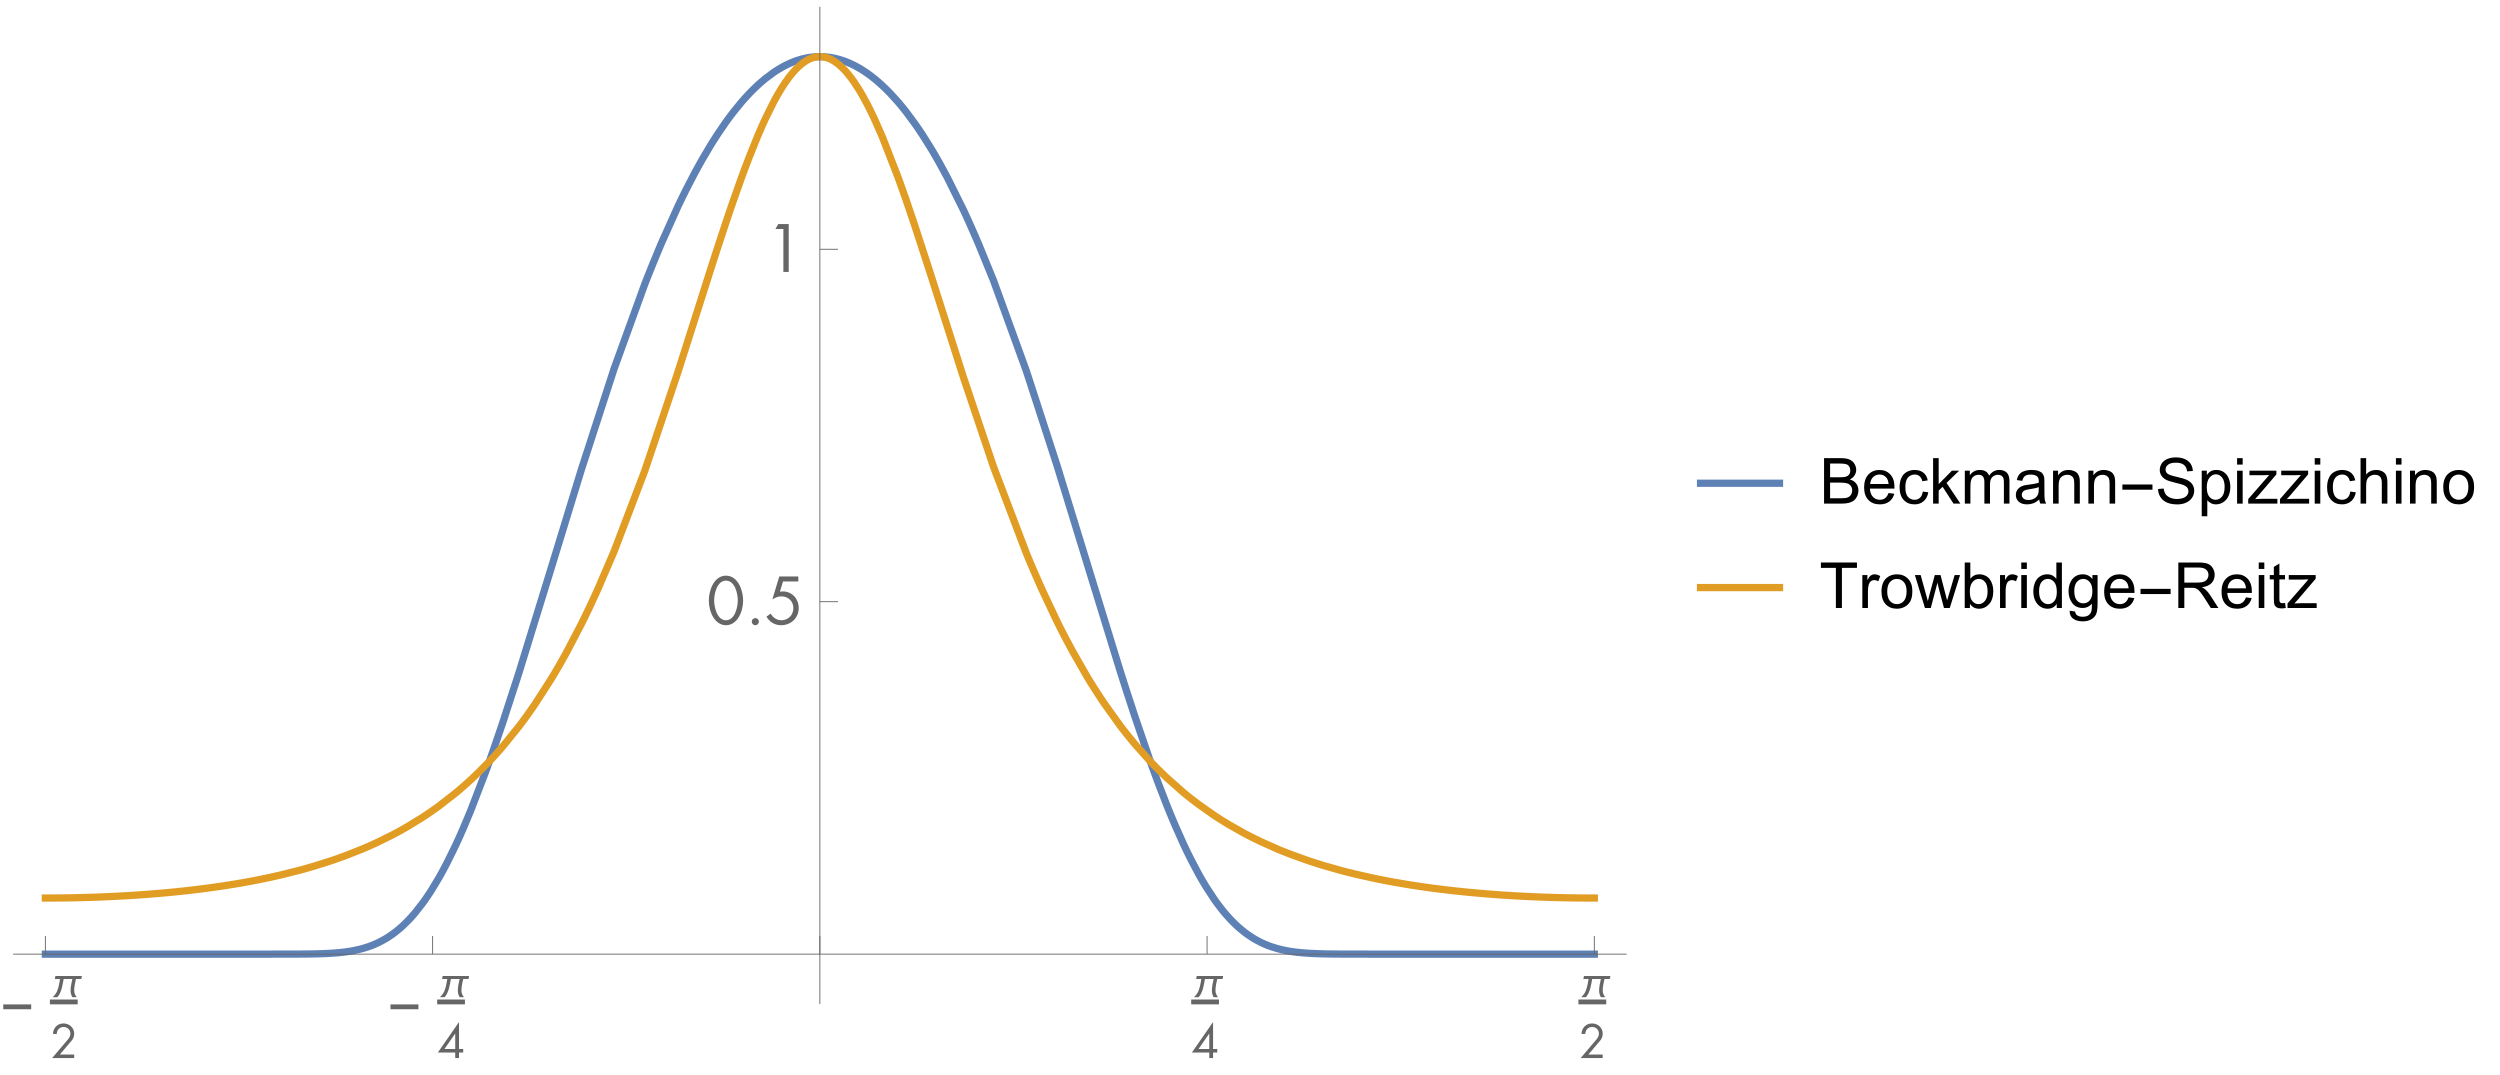<?xml version="1.0" encoding="UTF-8"?>
<svg xmlns="http://www.w3.org/2000/svg" xmlns:xlink="http://www.w3.org/1999/xlink" width="551pt" height="237pt" viewBox="0 0 551 237" version="1.1">
<defs>
<g>
<symbol overflow="visible" id="glyph0-0">
<path style="stroke:none;" d=""/>
</symbol>
<symbol overflow="visible" id="glyph0-1">
<path style="stroke:none;" d="M 6.875 -2.852 L 0.719 -2.852 L 0.719 -3.918 L 6.875 -3.918 Z M 6.875 -2.852 "/>
</symbol>
<symbol overflow="visible" id="glyph1-0">
<path style="stroke:none;" d=""/>
</symbol>
<symbol overflow="visible" id="glyph1-1">
<path style="stroke:none;" d="M 6.957 -4.672 L 6.824 -4.012 L 5.66 -4.012 C 5.609 -3.805 5.562 -3.594 5.512 -3.383 C 5.465 -3.172 5.422 -2.961 5.387 -2.75 C 5.348 -2.539 5.32 -2.328 5.297 -2.113 C 5.273 -1.898 5.262 -1.688 5.262 -1.473 C 5.262 -1.188 5.309 -0.926 5.41 -0.688 C 5.508 -0.449 5.645 -0.219 5.82 0 L 4.863 0 C 4.723 -0.23 4.621 -0.473 4.559 -0.719 C 4.496 -0.965 4.465 -1.227 4.465 -1.492 C 4.465 -1.707 4.477 -1.922 4.504 -2.133 C 4.527 -2.344 4.559 -2.551 4.598 -2.762 C 4.637 -2.973 4.68 -3.18 4.727 -3.387 C 4.773 -3.594 4.82 -3.805 4.863 -4.012 L 2.941 -4.012 C 2.875 -3.68 2.812 -3.332 2.746 -2.969 C 2.684 -2.605 2.602 -2.25 2.504 -1.898 C 2.406 -1.547 2.281 -1.207 2.129 -0.883 C 1.977 -0.559 1.785 -0.266 1.551 0 L 0.527 0 C 0.633 -0.109 0.738 -0.223 0.84 -0.336 C 0.941 -0.449 1.039 -0.566 1.129 -0.691 C 1.301 -0.926 1.438 -1.176 1.543 -1.449 C 1.652 -1.719 1.742 -2 1.812 -2.289 C 1.883 -2.578 1.945 -2.867 1.992 -3.156 C 2.039 -3.449 2.094 -3.734 2.145 -4.012 L 0.996 -4.012 L 1.129 -4.672 Z M 6.957 -4.672 "/>
</symbol>
<symbol overflow="visible" id="glyph2-0">
<path style="stroke:none;" d=""/>
</symbol>
<symbol overflow="visible" id="glyph2-1">
<path style="stroke:none;" d="M 2.098 -0.773 L 4.691 -3.828 C 5.078 -4.273 5.258 -4.801 5.258 -5.406 C 5.258 -6.711 4.156 -7.625 2.902 -7.625 C 1.582 -7.625 0.617 -6.621 0.586 -5.309 L 1.422 -5.309 C 1.441 -6.184 2.027 -6.848 2.934 -6.848 C 3.746 -6.848 4.422 -6.23 4.422 -5.398 C 4.422 -4.91 4.215 -4.504 3.918 -4.145 L 0.406 0 L 5.258 0 L 5.258 -0.773 Z M 2.098 -0.773 "/>
</symbol>
<symbol overflow="visible" id="glyph2-2">
<path style="stroke:none;" d="M 4.73 -1.988 L 4.73 -7.91 L 4.711 -7.91 L 0.059 -1.211 L 3.895 -1.211 L 3.895 0 L 4.73 0 L 4.73 -1.211 L 5.656 -1.211 L 5.656 -1.988 Z M 3.895 -1.988 L 1.52 -1.988 L 3.875 -5.379 L 3.895 -5.379 Z M 3.895 -1.988 "/>
</symbol>
<symbol overflow="visible" id="glyph3-0">
<path style="stroke:none;" d=""/>
</symbol>
<symbol overflow="visible" id="glyph3-1">
<path style="stroke:none;" d="M 4.312 -10.738 C 1.637 -10.738 0.531 -7.434 0.531 -5.266 C 0.531 -2.66 1.902 0.184 4.312 0.184 C 6.719 0.184 8.094 -2.66 8.094 -5.266 C 8.094 -7.434 6.984 -10.738 4.312 -10.738 Z M 4.312 -9.645 C 6.301 -9.645 6.945 -6.707 6.914 -5.207 C 6.887 -3.723 6.258 -0.91 4.312 -0.91 C 2.367 -0.91 1.734 -3.723 1.707 -5.207 C 1.68 -6.707 2.324 -9.645 4.312 -9.645 Z M 4.312 -9.645 "/>
</symbol>
<symbol overflow="visible" id="glyph3-2">
<path style="stroke:none;" d="M 2.156 -1.387 C 1.723 -1.387 1.371 -1.035 1.371 -0.617 C 1.371 -0.184 1.723 0.184 2.156 0.184 C 2.59 0.184 2.941 -0.184 2.941 -0.617 C 2.941 -1.035 2.59 -1.387 2.156 -1.387 Z M 2.156 -1.387 "/>
</symbol>
<symbol overflow="visible" id="glyph3-3">
<path style="stroke:none;" d="M 7.32 -9.465 L 7.32 -10.555 L 3.121 -10.555 L 1.598 -5.504 C 2.199 -5.895 2.871 -6.176 3.598 -6.176 C 5.066 -6.176 6.23 -5.109 6.23 -3.613 C 6.23 -2.07 5.125 -0.91 3.57 -0.91 C 2.562 -0.91 1.707 -1.527 1.23 -2.379 L 0.293 -1.707 C 0.992 -0.52 2.141 0.184 3.527 0.184 C 5.684 0.184 7.406 -1.398 7.406 -3.586 C 7.406 -5.629 5.977 -7.266 3.891 -7.266 L 3.262 -7.211 L 3.949 -9.465 Z M 7.32 -9.465 "/>
</symbol>
<symbol overflow="visible" id="glyph3-4">
<path style="stroke:none;" d="M 3.961 -9.465 L 3.961 0 L 5.137 0 L 5.137 -10.555 L 2.828 -10.555 L 2.211 -9.465 Z M 3.961 -9.465 "/>
</symbol>
<symbol overflow="visible" id="glyph4-0">
<path style="stroke:none;" d=""/>
</symbol>
<symbol overflow="visible" id="glyph4-1">
<path style="stroke:none;" d="M 1.023 0 L 1.023 -10.023 L 4.785 -10.023 C 5.551 -10.023 6.164 -9.922 6.629 -9.719 C 7.09 -9.516 7.453 -9.203 7.715 -8.781 C 7.977 -8.359 8.109 -7.918 8.109 -7.457 C 8.109 -7.031 7.992 -6.625 7.758 -6.25 C 7.527 -5.871 7.176 -5.562 6.707 -5.332 C 7.312 -5.156 7.777 -4.852 8.105 -4.422 C 8.43 -3.992 8.594 -3.488 8.594 -2.906 C 8.594 -2.438 8.492 -2 8.297 -1.598 C 8.098 -1.195 7.852 -0.883 7.562 -0.664 C 7.27 -0.445 6.902 -0.277 6.465 -0.168 C 6.023 -0.055 5.484 0 4.848 0 Z M 2.352 -5.812 L 4.52 -5.812 C 5.105 -5.812 5.527 -5.848 5.781 -5.926 C 6.121 -6.027 6.375 -6.195 6.547 -6.426 C 6.719 -6.656 6.801 -6.949 6.801 -7.301 C 6.801 -7.633 6.723 -7.926 6.562 -8.18 C 6.402 -8.434 6.176 -8.605 5.879 -8.699 C 5.582 -8.793 5.074 -8.84 4.355 -8.84 L 2.352 -8.84 Z M 2.352 -1.184 L 4.848 -1.184 C 5.273 -1.184 5.574 -1.199 5.75 -1.23 C 6.055 -1.285 6.309 -1.375 6.516 -1.504 C 6.719 -1.633 6.887 -1.816 7.02 -2.062 C 7.152 -2.305 7.219 -2.586 7.219 -2.906 C 7.219 -3.281 7.125 -3.605 6.93 -3.879 C 6.738 -4.156 6.477 -4.348 6.137 -4.461 C 5.797 -4.57 5.309 -4.629 4.668 -4.629 L 2.352 -4.629 Z M 2.352 -1.184 "/>
</symbol>
<symbol overflow="visible" id="glyph4-2">
<path style="stroke:none;" d="M 5.891 -2.336 L 7.164 -2.18 C 6.965 -1.438 6.594 -0.859 6.051 -0.453 C 5.508 -0.043 4.816 0.164 3.973 0.164 C 2.91 0.164 2.066 -0.164 1.445 -0.816 C 0.824 -1.469 0.512 -2.387 0.512 -3.57 C 0.512 -4.789 0.828 -5.738 1.457 -6.414 C 2.086 -7.086 2.902 -7.422 3.902 -7.422 C 4.875 -7.422 5.668 -7.094 6.281 -6.434 C 6.898 -5.773 7.203 -4.844 7.203 -3.645 C 7.203 -3.57 7.203 -3.461 7.199 -3.316 L 1.785 -3.316 C 1.828 -2.52 2.055 -1.906 2.461 -1.484 C 2.867 -1.059 3.371 -0.848 3.977 -0.848 C 4.43 -0.848 4.816 -0.965 5.133 -1.203 C 5.453 -1.441 5.707 -1.82 5.891 -2.336 Z M 1.852 -4.328 L 5.906 -4.328 C 5.852 -4.938 5.695 -5.395 5.441 -5.703 C 5.051 -6.176 4.543 -6.414 3.918 -6.414 C 3.352 -6.414 2.875 -6.223 2.492 -5.844 C 2.105 -5.465 1.895 -4.961 1.852 -4.328 Z M 1.852 -4.328 "/>
</symbol>
<symbol overflow="visible" id="glyph4-3">
<path style="stroke:none;" d="M 5.66 -2.66 L 6.871 -2.5 C 6.738 -1.668 6.398 -1.016 5.855 -0.543 C 5.312 -0.07 4.641 0.164 3.848 0.164 C 2.855 0.164 2.055 -0.16 1.453 -0.809 C 0.848 -1.461 0.547 -2.391 0.547 -3.602 C 0.547 -4.387 0.676 -5.07 0.938 -5.66 C 1.195 -6.25 1.59 -6.688 2.121 -6.984 C 2.652 -7.277 3.23 -7.422 3.855 -7.422 C 4.645 -7.422 5.289 -7.223 5.789 -6.824 C 6.289 -6.426 6.613 -5.859 6.754 -5.125 L 5.559 -4.941 C 5.445 -5.43 5.242 -5.797 4.953 -6.043 C 4.664 -6.289 4.312 -6.414 3.902 -6.414 C 3.281 -6.414 2.781 -6.191 2.391 -5.746 C 2.004 -5.301 1.812 -4.598 1.812 -3.637 C 1.812 -2.66 2 -1.953 2.371 -1.512 C 2.746 -1.07 3.234 -0.848 3.836 -0.848 C 4.32 -0.848 4.723 -0.996 5.047 -1.293 C 5.367 -1.59 5.574 -2.043 5.66 -2.66 Z M 5.66 -2.66 "/>
</symbol>
<symbol overflow="visible" id="glyph4-4">
<path style="stroke:none;" d="M 0.93 0 L 0.93 -10.023 L 2.16 -10.023 L 2.16 -4.305 L 5.07 -7.258 L 6.664 -7.258 L 3.891 -4.566 L 6.945 0 L 5.43 0 L 3.027 -3.711 L 2.16 -2.879 L 2.16 0 Z M 0.93 0 "/>
</symbol>
<symbol overflow="visible" id="glyph4-5">
<path style="stroke:none;" d="M 0.922 0 L 0.922 -7.258 L 2.023 -7.258 L 2.023 -6.242 C 2.25 -6.598 2.555 -6.883 2.934 -7.098 C 3.312 -7.316 3.742 -7.422 4.227 -7.422 C 4.762 -7.422 5.203 -7.312 5.547 -7.09 C 5.891 -6.867 6.133 -6.555 6.273 -6.152 C 6.848 -7 7.598 -7.422 8.516 -7.422 C 9.238 -7.422 9.793 -7.223 10.18 -6.824 C 10.566 -6.426 10.758 -5.812 10.758 -4.984 L 10.758 0 L 9.535 0 L 9.535 -4.574 C 9.535 -5.066 9.496 -5.418 9.418 -5.637 C 9.336 -5.852 9.191 -6.027 8.984 -6.16 C 8.773 -6.293 8.527 -6.359 8.242 -6.359 C 7.734 -6.359 7.309 -6.188 6.973 -5.848 C 6.637 -5.508 6.469 -4.965 6.469 -4.219 L 6.469 0 L 5.234 0 L 5.234 -4.719 C 5.234 -5.266 5.137 -5.672 4.938 -5.945 C 4.734 -6.219 4.406 -6.359 3.953 -6.359 C 3.605 -6.359 3.285 -6.266 2.992 -6.086 C 2.695 -5.902 2.484 -5.637 2.352 -5.285 C 2.219 -4.934 2.152 -4.426 2.152 -3.766 L 2.152 0 Z M 0.922 0 "/>
</symbol>
<symbol overflow="visible" id="glyph4-6">
<path style="stroke:none;" d="M 5.66 -0.895 C 5.203 -0.508 4.766 -0.234 4.344 -0.074 C 3.922 0.086 3.469 0.164 2.988 0.164 C 2.191 0.164 1.578 -0.031 1.148 -0.422 C 0.719 -0.812 0.508 -1.309 0.508 -1.914 C 0.508 -2.27 0.586 -2.594 0.75 -2.887 C 0.91 -3.18 1.121 -3.418 1.383 -3.594 C 1.645 -3.773 1.941 -3.906 2.27 -4 C 2.512 -4.062 2.875 -4.125 3.363 -4.184 C 4.355 -4.301 5.09 -4.445 5.559 -4.609 C 5.562 -4.777 5.562 -4.883 5.562 -4.93 C 5.562 -5.43 5.449 -5.781 5.215 -5.988 C 4.902 -6.266 4.434 -6.406 3.812 -6.406 C 3.234 -6.406 2.809 -6.305 2.531 -6.102 C 2.258 -5.898 2.055 -5.539 1.922 -5.023 L 0.719 -5.188 C 0.828 -5.703 1.008 -6.121 1.258 -6.438 C 1.508 -6.754 1.871 -6.996 2.344 -7.168 C 2.82 -7.34 3.367 -7.422 3.992 -7.422 C 4.613 -7.422 5.117 -7.352 5.504 -7.203 C 5.891 -7.059 6.176 -6.875 6.359 -6.656 C 6.539 -6.434 6.668 -6.156 6.742 -5.816 C 6.781 -5.609 6.801 -5.23 6.801 -4.684 L 6.801 -3.043 C 6.801 -1.898 6.828 -1.176 6.879 -0.871 C 6.934 -0.57 7.035 -0.277 7.191 0 L 5.906 0 C 5.777 -0.254 5.695 -0.555 5.66 -0.895 Z M 5.559 -3.645 C 5.109 -3.461 4.441 -3.305 3.547 -3.18 C 3.043 -3.105 2.684 -3.023 2.477 -2.934 C 2.266 -2.844 2.102 -2.707 1.988 -2.531 C 1.875 -2.355 1.82 -2.164 1.82 -1.949 C 1.82 -1.621 1.941 -1.348 2.191 -1.129 C 2.438 -0.91 2.805 -0.801 3.281 -0.801 C 3.754 -0.801 4.176 -0.902 4.547 -1.109 C 4.914 -1.316 5.188 -1.602 5.359 -1.961 C 5.492 -2.238 5.559 -2.648 5.559 -3.191 Z M 5.559 -3.645 "/>
</symbol>
<symbol overflow="visible" id="glyph4-7">
<path style="stroke:none;" d="M 0.922 0 L 0.922 -7.258 L 2.031 -7.258 L 2.031 -6.227 C 2.562 -7.023 3.332 -7.422 4.34 -7.422 C 4.777 -7.422 5.18 -7.344 5.547 -7.188 C 5.914 -7.031 6.188 -6.824 6.371 -6.57 C 6.555 -6.312 6.68 -6.012 6.754 -5.66 C 6.801 -5.434 6.82 -5.035 6.82 -4.465 L 6.82 0 L 5.594 0 L 5.594 -4.414 C 5.594 -4.918 5.543 -5.293 5.449 -5.539 C 5.352 -5.789 5.184 -5.988 4.938 -6.137 C 4.695 -6.285 4.41 -6.359 4.082 -6.359 C 3.559 -6.359 3.105 -6.191 2.723 -5.859 C 2.344 -5.527 2.152 -4.895 2.152 -3.965 L 2.152 0 Z M 0.922 0 "/>
</symbol>
<symbol overflow="visible" id="glyph4-8">
<path style="stroke:none;" d="M 0.629 -3.219 L 1.879 -3.328 C 1.938 -2.828 2.078 -2.418 2.293 -2.094 C 2.508 -1.773 2.848 -1.516 3.301 -1.316 C 3.758 -1.117 4.27 -1.02 4.84 -1.02 C 5.344 -1.02 5.793 -1.094 6.18 -1.242 C 6.566 -1.395 6.855 -1.602 7.043 -1.863 C 7.234 -2.125 7.328 -2.41 7.328 -2.719 C 7.328 -3.035 7.238 -3.309 7.055 -3.543 C 6.871 -3.777 6.57 -3.977 6.152 -4.137 C 5.883 -4.242 5.289 -4.402 4.367 -4.625 C 3.445 -4.844 2.805 -5.055 2.434 -5.25 C 1.953 -5.5 1.598 -5.812 1.363 -6.184 C 1.129 -6.555 1.012 -6.969 1.012 -7.43 C 1.012 -7.938 1.156 -8.41 1.441 -8.848 C 1.73 -9.289 2.148 -9.621 2.699 -9.852 C 3.25 -10.078 3.863 -10.191 4.539 -10.191 C 5.281 -10.191 5.938 -10.074 6.504 -9.832 C 7.07 -9.594 7.508 -9.242 7.812 -8.777 C 8.117 -8.312 8.281 -7.785 8.305 -7.199 L 7.035 -7.102 C 6.965 -7.734 6.734 -8.215 6.34 -8.539 C 5.945 -8.863 5.363 -9.023 4.594 -9.023 C 3.793 -9.023 3.207 -8.875 2.84 -8.582 C 2.473 -8.289 2.289 -7.934 2.289 -7.52 C 2.289 -7.16 2.422 -6.863 2.68 -6.633 C 2.934 -6.398 3.602 -6.16 4.68 -5.918 C 5.758 -5.672 6.496 -5.461 6.898 -5.277 C 7.48 -5.008 7.91 -4.668 8.188 -4.254 C 8.469 -3.844 8.605 -3.367 8.605 -2.828 C 8.605 -2.297 8.453 -1.793 8.148 -1.324 C 7.844 -0.852 7.406 -0.484 6.832 -0.223 C 6.262 0.039 5.617 0.172 4.902 0.172 C 3.996 0.172 3.234 0.039 2.621 -0.227 C 2.008 -0.492 1.527 -0.887 1.18 -1.418 C 0.832 -1.949 0.648 -2.551 0.629 -3.219 Z M 0.629 -3.219 "/>
</symbol>
<symbol overflow="visible" id="glyph4-9">
<path style="stroke:none;" d="M 0.922 2.781 L 0.922 -7.258 L 2.043 -7.258 L 2.043 -6.316 C 2.309 -6.688 2.605 -6.961 2.938 -7.148 C 3.273 -7.332 3.676 -7.422 4.148 -7.422 C 4.77 -7.422 5.316 -7.266 5.789 -6.945 C 6.266 -6.625 6.621 -6.176 6.863 -5.594 C 7.105 -5.016 7.227 -4.379 7.227 -3.684 C 7.227 -2.941 7.094 -2.273 6.824 -1.68 C 6.559 -1.086 6.172 -0.629 5.664 -0.312 C 5.156 0.004 4.621 0.164 4.062 0.164 C 3.652 0.164 3.281 0.078 2.957 -0.094 C 2.633 -0.27 2.363 -0.488 2.152 -0.75 L 2.152 2.781 Z M 2.039 -3.59 C 2.039 -2.656 2.227 -1.965 2.605 -1.516 C 2.984 -1.07 3.441 -0.848 3.977 -0.848 C 4.523 -0.848 4.992 -1.078 5.383 -1.543 C 5.773 -2.004 5.969 -2.719 5.969 -3.691 C 5.969 -4.617 5.777 -5.309 5.398 -5.77 C 5.016 -6.23 4.562 -6.461 4.031 -6.461 C 3.508 -6.461 3.047 -6.215 2.641 -5.727 C 2.238 -5.234 2.039 -4.523 2.039 -3.59 Z M 2.039 -3.59 "/>
</symbol>
<symbol overflow="visible" id="glyph4-10">
<path style="stroke:none;" d="M 0.93 -8.605 L 0.93 -10.023 L 2.16 -10.023 L 2.16 -8.605 Z M 0.93 0 L 0.93 -7.258 L 2.16 -7.258 L 2.16 0 Z M 0.93 0 "/>
</symbol>
<symbol overflow="visible" id="glyph4-11">
<path style="stroke:none;" d="M 0.273 0 L 0.273 -1 L 4.895 -6.305 C 4.371 -6.277 3.906 -6.262 3.508 -6.262 L 0.547 -6.262 L 0.547 -7.258 L 6.48 -7.258 L 6.48 -6.445 L 2.551 -1.84 L 1.789 -1 C 2.344 -1.039 2.859 -1.059 3.344 -1.059 L 6.699 -1.059 L 6.699 0 Z M 0.273 0 "/>
</symbol>
<symbol overflow="visible" id="glyph4-12">
<path style="stroke:none;" d="M 0.922 0 L 0.922 -10.023 L 2.152 -10.023 L 2.152 -6.426 C 2.727 -7.09 3.453 -7.422 4.328 -7.422 C 4.867 -7.422 5.332 -7.316 5.727 -7.105 C 6.125 -6.895 6.41 -6.602 6.578 -6.227 C 6.75 -5.852 6.836 -5.312 6.836 -4.602 L 6.836 0 L 5.605 0 L 5.605 -4.602 C 5.605 -5.215 5.473 -5.664 5.207 -5.945 C 4.938 -6.227 4.562 -6.363 4.074 -6.363 C 3.711 -6.363 3.367 -6.27 3.047 -6.082 C 2.727 -5.891 2.496 -5.637 2.359 -5.312 C 2.223 -4.988 2.152 -4.543 2.152 -3.973 L 2.152 0 Z M 0.922 0 "/>
</symbol>
<symbol overflow="visible" id="glyph4-13">
<path style="stroke:none;" d="M 0.465 -3.629 C 0.465 -4.973 0.84 -5.969 1.586 -6.617 C 2.211 -7.156 2.973 -7.422 3.867 -7.422 C 4.867 -7.422 5.684 -7.098 6.316 -6.441 C 6.949 -5.789 7.266 -4.887 7.266 -3.734 C 7.266 -2.797 7.125 -2.062 6.848 -1.527 C 6.566 -0.992 6.156 -0.578 5.621 -0.281 C 5.086 0.016 4.504 0.164 3.867 0.164 C 2.852 0.164 2.031 -0.16 1.406 -0.812 C 0.777 -1.465 0.465 -2.402 0.465 -3.629 Z M 1.73 -3.629 C 1.73 -2.699 1.934 -2.004 2.336 -1.543 C 2.742 -1.078 3.254 -0.848 3.867 -0.848 C 4.48 -0.848 4.988 -1.078 5.395 -1.547 C 5.801 -2.012 6 -2.719 6 -3.672 C 6 -4.57 5.797 -5.25 5.391 -5.711 C 4.984 -6.172 4.477 -6.406 3.867 -6.406 C 3.254 -6.406 2.742 -6.176 2.336 -5.715 C 1.93 -5.254 1.73 -4.559 1.73 -3.629 Z M 1.73 -3.629 "/>
</symbol>
<symbol overflow="visible" id="glyph4-14">
<path style="stroke:none;" d="M 3.629 0 L 3.629 -8.84 L 0.328 -8.84 L 0.328 -10.023 L 8.273 -10.023 L 8.273 -8.84 L 4.957 -8.84 L 4.957 0 Z M 3.629 0 "/>
</symbol>
<symbol overflow="visible" id="glyph4-15">
<path style="stroke:none;" d="M 0.91 0 L 0.91 -7.258 L 2.016 -7.258 L 2.016 -6.16 C 2.297 -6.676 2.559 -7.016 2.801 -7.18 C 3.039 -7.344 3.301 -7.422 3.59 -7.422 C 4.004 -7.422 4.426 -7.293 4.852 -7.027 L 4.43 -5.887 C 4.129 -6.062 3.828 -6.152 3.527 -6.152 C 3.258 -6.152 3.016 -6.07 2.805 -5.91 C 2.59 -5.75 2.438 -5.523 2.344 -5.234 C 2.207 -4.797 2.141 -4.32 2.141 -3.801 L 2.141 0 Z M 0.91 0 "/>
</symbol>
<symbol overflow="visible" id="glyph4-16">
<path style="stroke:none;" d="M 2.262 0 L 0.039 -7.258 L 1.312 -7.258 L 2.469 -3.07 L 2.898 -1.512 C 2.918 -1.59 3.043 -2.086 3.273 -3.008 L 4.43 -7.258 L 5.695 -7.258 L 6.781 -3.047 L 7.145 -1.66 L 7.562 -3.062 L 8.805 -7.258 L 10 -7.258 L 7.73 0 L 6.453 0 L 5.297 -4.348 L 5.016 -5.586 L 3.547 0 Z M 2.262 0 "/>
</symbol>
<symbol overflow="visible" id="glyph4-17">
<path style="stroke:none;" d="M 2.059 0 L 0.914 0 L 0.914 -10.023 L 2.148 -10.023 L 2.148 -6.445 C 2.668 -7.098 3.328 -7.422 4.137 -7.422 C 4.582 -7.422 5.004 -7.332 5.402 -7.152 C 5.801 -6.973 6.129 -6.723 6.387 -6.395 C 6.645 -6.07 6.848 -5.676 6.992 -5.215 C 7.141 -4.754 7.211 -4.262 7.211 -3.738 C 7.211 -2.496 6.906 -1.535 6.289 -0.855 C 5.672 -0.176 4.938 0.164 4.074 0.164 C 3.219 0.164 2.547 -0.195 2.059 -0.91 Z M 2.043 -3.684 C 2.043 -2.812 2.164 -2.184 2.398 -1.797 C 2.785 -1.164 3.312 -0.848 3.973 -0.848 C 4.508 -0.848 4.973 -1.082 5.367 -1.547 C 5.758 -2.016 5.953 -2.711 5.953 -3.637 C 5.953 -4.586 5.766 -5.285 5.391 -5.734 C 5.016 -6.188 4.559 -6.414 4.027 -6.414 C 3.488 -6.414 3.023 -6.18 2.633 -5.711 C 2.242 -5.242 2.043 -4.57 2.043 -3.684 Z M 2.043 -3.684 "/>
</symbol>
<symbol overflow="visible" id="glyph4-18">
<path style="stroke:none;" d="M 5.633 0 L 5.633 -0.914 C 5.172 -0.195 4.496 0.164 3.602 0.164 C 3.023 0.164 2.492 0.004 2.008 -0.312 C 1.523 -0.633 1.145 -1.078 0.879 -1.652 C 0.613 -2.223 0.477 -2.879 0.477 -3.625 C 0.477 -4.348 0.598 -5.004 0.84 -5.594 C 1.082 -6.184 1.445 -6.637 1.93 -6.953 C 2.41 -7.266 2.949 -7.422 3.547 -7.422 C 3.984 -7.422 4.375 -7.332 4.719 -7.148 C 5.059 -6.961 5.336 -6.723 5.551 -6.426 L 5.551 -10.023 L 6.773 -10.023 L 6.773 0 Z M 1.742 -3.625 C 1.742 -2.695 1.938 -2 2.332 -1.539 C 2.723 -1.078 3.188 -0.848 3.719 -0.848 C 4.258 -0.848 4.715 -1.066 5.09 -1.508 C 5.465 -1.945 5.652 -2.617 5.652 -3.52 C 5.652 -4.516 5.461 -5.242 5.078 -5.707 C 4.695 -6.172 4.227 -6.406 3.664 -6.406 C 3.117 -6.406 2.66 -6.184 2.293 -5.734 C 1.926 -5.289 1.742 -4.586 1.742 -3.625 Z M 1.742 -3.625 "/>
</symbol>
<symbol overflow="visible" id="glyph4-19">
<path style="stroke:none;" d="M 0.695 0.602 L 1.895 0.781 C 1.945 1.148 2.082 1.418 2.312 1.586 C 2.617 1.812 3.031 1.93 3.562 1.93 C 4.133 1.93 4.57 1.812 4.883 1.586 C 5.191 1.359 5.398 1.039 5.508 0.629 C 5.574 0.379 5.602 -0.148 5.598 -0.949 C 5.062 -0.316 4.391 0 3.59 0 C 2.59 0 1.82 -0.359 1.273 -1.078 C 0.727 -1.801 0.453 -2.664 0.453 -3.672 C 0.453 -4.363 0.578 -5.004 0.828 -5.59 C 1.078 -6.176 1.441 -6.625 1.918 -6.945 C 2.395 -7.266 2.953 -7.422 3.594 -7.422 C 4.453 -7.422 5.16 -7.078 5.715 -6.383 L 5.715 -7.258 L 6.852 -7.258 L 6.852 -0.984 C 6.852 0.145 6.734 0.945 6.504 1.418 C 6.273 1.891 5.91 2.262 5.41 2.535 C 4.91 2.809 4.297 2.945 3.57 2.945 C 2.703 2.945 2.004 2.75 1.469 2.363 C 0.938 1.973 0.68 1.387 0.695 0.602 Z M 1.715 -3.758 C 1.715 -2.805 1.906 -2.113 2.281 -1.676 C 2.66 -1.238 3.137 -1.02 3.703 -1.02 C 4.27 -1.02 4.742 -1.234 5.125 -1.672 C 5.508 -2.105 5.703 -2.789 5.703 -3.719 C 5.703 -4.609 5.504 -5.277 5.109 -5.727 C 4.715 -6.18 4.242 -6.406 3.684 -6.406 C 3.137 -6.406 2.672 -6.184 2.289 -5.738 C 1.906 -5.293 1.715 -4.633 1.715 -3.758 Z M 1.715 -3.758 "/>
</symbol>
<symbol overflow="visible" id="glyph4-20">
<path style="stroke:none;" d="M 1.102 0 L 1.102 -10.023 L 5.543 -10.023 C 6.438 -10.023 7.117 -9.93 7.582 -9.75 C 8.047 -9.57 8.418 -9.254 8.695 -8.797 C 8.973 -8.344 9.113 -7.84 9.113 -7.289 C 9.113 -6.578 8.883 -5.977 8.422 -5.488 C 7.961 -5 7.25 -4.691 6.289 -4.559 C 6.641 -4.391 6.906 -4.227 7.09 -4.062 C 7.477 -3.707 7.844 -3.262 8.188 -2.727 L 9.934 0 L 8.266 0 L 6.938 -2.086 C 6.551 -2.688 6.23 -3.148 5.98 -3.465 C 5.73 -3.785 5.508 -4.008 5.309 -4.137 C 5.109 -4.266 4.906 -4.352 4.703 -4.402 C 4.555 -4.434 4.305 -4.449 3.965 -4.449 L 2.426 -4.449 L 2.426 0 Z M 2.426 -5.598 L 5.277 -5.598 C 5.883 -5.598 6.359 -5.66 6.699 -5.785 C 7.039 -5.91 7.301 -6.113 7.477 -6.387 C 7.656 -6.664 7.746 -6.965 7.746 -7.289 C 7.746 -7.762 7.574 -8.152 7.23 -8.457 C 6.887 -8.762 6.34 -8.914 5.598 -8.914 L 2.426 -8.914 Z M 2.426 -5.598 "/>
</symbol>
<symbol overflow="visible" id="glyph4-21">
<path style="stroke:none;" d="M 3.609 -1.102 L 3.789 -0.016 C 3.441 0.059 3.133 0.094 2.859 0.094 C 2.41 0.094 2.062 0.023 1.82 -0.117 C 1.574 -0.258 1.398 -0.441 1.297 -0.672 C 1.199 -0.902 1.148 -1.387 1.148 -2.125 L 1.148 -6.305 L 0.246 -6.305 L 0.246 -7.258 L 1.148 -7.258 L 1.148 -9.059 L 2.371 -9.797 L 2.371 -7.258 L 3.609 -7.258 L 3.609 -6.305 L 2.371 -6.305 L 2.371 -2.059 C 2.371 -1.707 2.395 -1.48 2.438 -1.383 C 2.48 -1.281 2.551 -1.199 2.648 -1.141 C 2.746 -1.082 2.887 -1.055 3.07 -1.055 C 3.207 -1.055 3.387 -1.07 3.609 -1.102 Z M 3.609 -1.102 "/>
</symbol>
<symbol overflow="visible" id="glyph5-0">
<path style="stroke:none;" d=""/>
</symbol>
<symbol overflow="visible" id="glyph5-1">
<path style="stroke:none;" d="M 7.402 -3.07 L 0.773 -3.07 L 0.773 -4.219 L 7.402 -4.219 Z M 7.402 -3.07 "/>
</symbol>
</g>
<clipPath id="clip1">
  <path d="M 374 105 L 394 105 L 394 108 L 374 108 Z M 374 105 "/>
</clipPath>
<clipPath id="clip2">
  <path d="M 374 128 L 394 128 L 394 131 L 374 131 Z M 374 128 "/>
</clipPath>
</defs>
<g id="surface179">
<path style="fill:none;stroke-width:1.6;stroke-linecap:square;stroke-linejoin:miter;stroke:rgb(36.841%,50.677%,70.979%);stroke-opacity:1;stroke-miterlimit:3.25;" d="M 10 210.293 L 59.871 210.293 L 59.984 210.289 L 63.789 210.289 L 64.012 210.285 L 65.02 210.285 L 65.133 210.281 L 65.805 210.281 L 65.91 210.277 L 66.43 210.277 L 66.641 210.273 L 66.848 210.273 L 67.059 210.27 L 67.473 210.266 L 67.684 210.266 L 67.891 210.262 L 67.996 210.262 L 68.102 210.258 L 68.309 210.254 L 68.52 210.254 L 68.727 210.25 L 69.145 210.242 L 69.25 210.238 L 69.355 210.238 L 69.562 210.234 L 69.668 210.23 L 69.77 210.227 L 69.98 210.223 L 70.086 210.219 L 70.188 210.219 L 70.398 210.211 L 70.816 210.199 L 70.918 210.195 L 71.234 210.184 L 71.336 210.18 L 71.652 210.168 L 71.754 210.16 L 71.859 210.156 L 72.066 210.148 L 72.484 210.125 L 72.598 210.121 L 72.711 210.113 L 72.938 210.102 L 73.844 210.039 L 74.297 210 L 74.41 209.992 L 74.523 209.98 L 74.75 209.961 L 75.316 209.902 L 75.43 209.887 L 75.656 209.863 L 76.109 209.805 L 76.562 209.742 L 77.016 209.672 L 77.129 209.656 L 77.469 209.598 L 77.918 209.516 L 78.371 209.422 L 78.824 209.324 L 79.73 209.102 L 79.836 209.07 L 79.941 209.043 L 80.152 208.98 L 80.578 208.855 L 80.684 208.82 L 80.789 208.789 L 81 208.719 L 81.422 208.574 L 81.844 208.418 L 82.266 208.25 L 83.113 207.883 L 83.535 207.68 L 83.957 207.469 L 84.805 207 L 84.91 206.941 L 85.016 206.875 L 85.227 206.75 L 85.648 206.48 L 86.496 205.906 L 86.598 205.828 L 86.703 205.754 L 86.91 205.598 L 87.324 205.281 L 88.152 204.594 L 88.258 204.504 L 88.359 204.414 L 88.566 204.23 L 88.98 203.848 L 89.809 203.031 L 89.914 202.926 L 90.016 202.82 L 90.223 202.602 L 90.641 202.152 L 91.469 201.203 L 93.125 199.09 L 93.238 198.934 L 93.352 198.781 L 93.574 198.465 L 94.023 197.82 L 94.926 196.469 L 96.723 193.496 L 96.836 193.301 L 96.949 193.102 L 97.172 192.699 L 97.621 191.879 L 98.52 190.176 L 100.32 186.516 L 100.531 186.07 L 100.738 185.617 L 101.16 184.695 L 102 182.805 L 103.676 178.82 L 107.031 170.098 L 107.148 169.785 L 107.262 169.473 L 107.488 168.844 L 107.941 167.578 L 108.852 164.996 L 110.672 159.676 L 114.309 148.492 L 121.453 125.305 L 128.113 103.559 L 135.34 81.289 L 142.086 62.684 L 142.312 62.098 L 142.543 61.516 L 143 60.359 L 143.914 58.086 L 145.738 53.691 L 149.395 45.543 L 149.504 45.305 L 149.844 44.602 L 150.289 43.676 L 151.188 41.859 L 152.98 38.391 L 153.094 38.18 L 153.207 37.973 L 153.43 37.559 L 153.879 36.738 L 154.773 35.137 L 156.57 32.102 L 156.672 31.934 L 156.777 31.762 L 156.988 31.426 L 157.406 30.762 L 158.242 29.469 L 159.914 27.023 L 160.02 26.875 L 160.125 26.73 L 160.332 26.441 L 160.75 25.871 L 161.59 24.77 L 163.262 22.707 L 163.488 22.441 L 163.715 22.18 L 164.168 21.668 L 165.078 20.684 L 165.531 20.215 L 165.984 19.758 L 166.891 18.887 L 167.004 18.781 L 167.117 18.68 L 167.344 18.473 L 167.797 18.074 L 168.703 17.312 L 170.52 15.961 L 170.941 15.68 L 171.367 15.406 L 172.215 14.902 L 172.32 14.84 L 172.637 14.664 L 173.059 14.441 L 173.906 14.031 L 174.117 13.938 L 174.332 13.848 L 174.754 13.672 L 174.859 13.629 L 174.965 13.59 L 175.176 13.508 L 175.602 13.359 L 176.023 13.219 L 176.449 13.094 L 176.555 13.062 L 176.871 12.98 L 177.297 12.875 L 177.398 12.852 L 177.504 12.832 L 177.711 12.789 L 177.812 12.766 L 177.918 12.746 L 178.125 12.711 L 178.23 12.691 L 178.332 12.676 L 178.539 12.645 L 178.645 12.629 L 178.75 12.617 L 178.957 12.59 L 179.059 12.578 L 179.164 12.566 L 179.266 12.559 L 179.371 12.547 L 179.477 12.539 L 179.578 12.531 L 179.684 12.523 L 179.785 12.516 L 179.891 12.512 L 179.992 12.504 L 180.203 12.496 L 180.305 12.492 L 180.41 12.492 L 180.512 12.488 L 180.824 12.488 L 180.93 12.492 L 181.031 12.492 L 181.137 12.496 L 181.238 12.5 L 181.344 12.504 L 181.445 12.508 L 181.551 12.512 L 181.652 12.52 L 181.863 12.535 L 181.965 12.543 L 182.07 12.551 L 182.277 12.574 L 182.379 12.586 L 182.484 12.598 L 182.691 12.621 L 182.797 12.637 L 182.898 12.652 L 183.105 12.684 L 183.211 12.703 L 183.316 12.719 L 183.523 12.758 L 183.938 12.84 L 184.051 12.867 L 184.164 12.891 L 184.387 12.945 L 184.84 13.066 L 184.949 13.098 L 185.062 13.129 L 185.289 13.195 L 185.738 13.344 L 185.852 13.379 L 185.965 13.422 L 186.191 13.5 L 186.641 13.676 L 187.539 14.062 L 187.766 14.164 L 187.992 14.273 L 188.441 14.5 L 189.344 14.996 L 189.457 15.062 L 189.566 15.129 L 189.793 15.266 L 190.242 15.547 L 191.145 16.152 L 191.355 16.301 L 191.562 16.453 L 191.984 16.766 L 192.824 17.43 L 193.035 17.602 L 193.246 17.777 L 193.664 18.141 L 194.508 18.895 L 194.613 18.996 L 194.715 19.094 L 194.926 19.293 L 195.348 19.703 L 196.188 20.555 L 197.867 22.406 L 197.984 22.539 L 198.098 22.672 L 198.324 22.941 L 198.781 23.492 L 199.691 24.629 L 201.512 27.082 L 201.629 27.242 L 201.742 27.402 L 201.969 27.727 L 202.426 28.391 L 203.336 29.758 L 205.156 32.656 L 205.383 33.031 L 205.605 33.406 L 206.051 34.164 L 206.945 35.727 L 208.734 39.012 L 212.312 46.219 L 212.523 46.664 L 212.73 47.113 L 213.148 48.023 L 213.98 49.867 L 215.648 53.699 L 218.988 61.879 L 226.227 81.816 L 232.98 102.629 L 239.605 124.219 L 246.793 147.59 L 246.898 147.918 L 247 148.25 L 247.211 148.91 L 247.629 150.227 L 248.469 152.84 L 250.145 157.965 L 253.496 167.723 L 253.609 168.039 L 253.727 168.355 L 253.953 168.988 L 254.406 170.234 L 255.316 172.688 L 257.133 177.383 L 257.246 177.664 L 257.359 177.949 L 257.586 178.512 L 258.039 179.621 L 258.949 181.785 L 260.766 185.871 L 260.871 186.102 L 260.98 186.328 L 261.191 186.777 L 261.613 187.668 L 262.465 189.387 L 264.16 192.602 L 264.266 192.789 L 264.371 192.98 L 264.586 193.355 L 265.008 194.09 L 265.859 195.504 L 267.555 198.098 L 267.66 198.246 L 267.762 198.395 L 267.969 198.688 L 268.387 199.258 L 269.219 200.344 L 269.32 200.473 L 269.426 200.602 L 269.633 200.859 L 270.051 201.355 L 270.883 202.297 L 270.984 202.41 L 271.09 202.523 L 271.297 202.742 L 271.715 203.172 L 272.547 203.977 L 272.648 204.074 L 272.754 204.168 L 272.961 204.355 L 273.379 204.715 L 274.211 205.395 L 274.32 205.48 L 274.434 205.566 L 274.66 205.734 L 275.113 206.059 L 276.016 206.656 L 276.125 206.727 L 276.238 206.797 L 276.465 206.934 L 276.918 207.191 L 277.82 207.664 L 277.93 207.719 L 278.043 207.773 L 278.27 207.879 L 278.723 208.082 L 278.832 208.129 L 279.172 208.27 L 279.621 208.445 L 279.848 208.531 L 280.074 208.609 L 280.523 208.762 L 281.426 209.035 L 281.531 209.066 L 281.637 209.094 L 281.848 209.152 L 282.27 209.258 L 282.48 209.305 L 282.691 209.355 L 283.113 209.445 L 283.324 209.484 L 283.531 209.527 L 283.953 209.602 L 284.164 209.641 L 284.375 209.672 L 284.797 209.738 L 285.008 209.77 L 285.219 209.797 L 285.637 209.852 L 286.48 209.945 L 286.586 209.953 L 286.691 209.965 L 286.902 209.984 L 287.324 210.02 L 287.426 210.027 L 288.164 210.082 L 288.277 210.09 L 288.395 210.098 L 288.621 210.109 L 288.848 210.125 L 289.078 210.137 L 289.191 210.141 L 289.305 210.148 L 289.535 210.156 L 289.988 210.176 L 290.105 210.18 L 290.219 210.188 L 290.559 210.199 L 290.676 210.203 L 290.902 210.207 L 291.129 210.215 L 291.359 210.223 L 291.816 210.234 L 291.93 210.234 L 292.043 210.238 L 292.27 210.242 L 292.387 210.246 L 292.5 210.246 L 292.727 210.25 L 292.84 210.254 L 292.957 210.254 L 293.184 210.258 L 293.641 210.262 L 293.754 210.266 L 293.867 210.266 L 294.098 210.27 L 294.324 210.27 L 294.551 210.273 L 294.781 210.273 L 295.008 210.277 L 295.465 210.277 L 295.578 210.281 L 296.137 210.281 L 296.359 210.285 L 297.48 210.285 L 297.703 210.289 L 301.402 210.289 L 301.512 210.293 L 351.387 210.293 "/>
<path style="fill:none;stroke-width:1.6;stroke-linecap:square;stroke-linejoin:miter;stroke:rgb(88.071%,61.104%,14.204%);stroke-opacity:1;stroke-miterlimit:3.25;" d="M 10 197.93 L 10.734 197.93 L 10.836 197.926 L 11.676 197.926 L 11.781 197.922 L 12.305 197.922 L 12.512 197.918 L 12.723 197.918 L 12.934 197.914 L 13.352 197.91 L 13.559 197.91 L 13.77 197.906 L 14.188 197.902 L 14.293 197.898 L 14.398 197.898 L 14.605 197.895 L 15.027 197.891 L 15.129 197.887 L 15.234 197.887 L 15.445 197.883 L 16.699 197.859 L 16.816 197.855 L 16.93 197.852 L 17.156 197.848 L 18.516 197.812 L 18.629 197.812 L 18.746 197.809 L 18.973 197.801 L 19.426 197.789 L 20.332 197.762 L 20.559 197.754 L 20.789 197.746 L 21.242 197.73 L 22.148 197.695 L 23.965 197.617 L 24.176 197.609 L 24.391 197.598 L 24.812 197.578 L 25.66 197.539 L 27.355 197.445 L 27.465 197.441 L 27.57 197.434 L 27.781 197.422 L 28.207 197.398 L 30.75 197.234 L 30.852 197.227 L 30.957 197.219 L 31.164 197.203 L 31.582 197.176 L 32.41 197.113 L 34.074 196.98 L 34.18 196.973 L 34.281 196.965 L 34.488 196.949 L 34.906 196.914 L 35.738 196.84 L 37.398 196.688 L 37.512 196.68 L 37.852 196.645 L 38.301 196.602 L 39.203 196.512 L 41.008 196.316 L 41.117 196.305 L 41.23 196.293 L 41.457 196.266 L 41.906 196.215 L 42.809 196.109 L 44.613 195.887 L 44.719 195.875 L 44.824 195.859 L 45.035 195.832 L 45.453 195.777 L 46.297 195.664 L 47.98 195.43 L 48.086 195.414 L 48.188 195.398 L 48.82 195.305 L 49.66 195.18 L 51.344 194.91 L 51.461 194.895 L 51.801 194.836 L 52.258 194.762 L 53.168 194.605 L 54.992 194.277 L 55.105 194.254 L 55.223 194.234 L 55.449 194.191 L 55.906 194.105 L 56.816 193.93 L 58.641 193.559 L 58.754 193.531 L 58.863 193.508 L 59.09 193.461 L 59.535 193.367 L 60.434 193.168 L 62.223 192.758 L 65.805 191.859 L 65.91 191.832 L 66.012 191.805 L 66.223 191.75 L 66.641 191.637 L 67.473 191.402 L 69.145 190.922 L 72.484 189.875 L 72.598 189.84 L 72.711 189.801 L 72.938 189.727 L 74.297 189.258 L 76.109 188.605 L 79.73 187.176 L 79.836 187.129 L 79.941 187.086 L 80.152 186.996 L 80.578 186.816 L 81.422 186.449 L 83.113 185.68 L 86.496 184.008 L 86.598 183.953 L 86.703 183.898 L 87.324 183.57 L 88.152 183.117 L 89.809 182.18 L 93.125 180.141 L 93.352 179.992 L 93.574 179.848 L 94.023 179.547 L 94.926 178.938 L 96.723 177.66 L 100.32 174.863 L 100.531 174.691 L 100.738 174.516 L 101.16 174.164 L 102 173.441 L 103.676 171.938 L 104.098 171.547 L 104.516 171.152 L 105.355 170.348 L 107.031 168.664 L 107.148 168.547 L 107.262 168.43 L 107.941 167.715 L 108.852 166.734 L 110.672 164.684 L 114.309 160.195 L 114.422 160.047 L 114.531 159.902 L 114.758 159.605 L 115.203 159.008 L 116.094 157.789 L 117.883 155.242 L 121.453 149.691 L 121.559 149.523 L 121.66 149.352 L 121.871 149.004 L 122.285 148.309 L 123.117 146.887 L 124.785 143.934 L 128.113 137.566 L 128.34 137.113 L 128.566 136.656 L 129.02 135.73 L 129.922 133.852 L 131.727 129.941 L 135.34 121.543 L 142.086 103.824 L 149.395 82.082 L 156.57 59.535 L 156.672 59.207 L 156.777 58.883 L 156.988 58.23 L 157.406 56.934 L 158.242 54.352 L 159.914 49.273 L 160.125 48.648 L 160.332 48.027 L 160.75 46.789 L 161.59 44.348 L 163.262 39.617 L 163.488 38.992 L 163.715 38.371 L 164.168 37.148 L 165.078 34.758 L 166.891 30.242 L 167.004 29.973 L 167.344 29.176 L 167.797 28.133 L 168.703 26.129 L 170.52 22.469 L 170.625 22.27 L 170.73 22.074 L 170.941 21.688 L 171.367 20.934 L 172.215 19.512 L 172.32 19.34 L 172.426 19.172 L 172.637 18.844 L 173.059 18.211 L 173.906 17.031 L 174.117 16.758 L 174.332 16.492 L 174.754 15.984 L 174.965 15.742 L 175.176 15.508 L 175.602 15.07 L 175.812 14.859 L 176.023 14.66 L 176.449 14.289 L 176.555 14.199 L 176.66 14.113 L 176.871 13.949 L 177.297 13.645 L 177.398 13.574 L 177.504 13.508 L 177.711 13.379 L 177.812 13.32 L 177.918 13.262 L 178.125 13.148 L 178.23 13.098 L 178.332 13.047 L 178.539 12.953 L 178.75 12.867 L 178.957 12.793 L 179.059 12.758 L 179.164 12.723 L 179.266 12.695 L 179.371 12.664 L 179.477 12.637 L 179.578 12.613 L 179.684 12.594 L 179.785 12.57 L 179.891 12.555 L 179.992 12.539 L 180.098 12.523 L 180.203 12.512 L 180.305 12.504 L 180.41 12.496 L 180.512 12.492 L 180.617 12.488 L 180.719 12.488 L 180.93 12.496 L 181.031 12.5 L 181.137 12.508 L 181.238 12.52 L 181.344 12.531 L 181.445 12.547 L 181.551 12.562 L 181.652 12.582 L 181.758 12.602 L 181.863 12.625 L 181.965 12.652 L 182.07 12.68 L 182.277 12.742 L 182.379 12.773 L 182.484 12.812 L 182.691 12.891 L 182.797 12.934 L 182.898 12.977 L 183.105 13.074 L 183.316 13.176 L 183.523 13.289 L 183.938 13.543 L 184.164 13.691 L 184.387 13.852 L 184.84 14.203 L 184.949 14.297 L 185.062 14.395 L 185.289 14.594 L 185.738 15.02 L 185.852 15.133 L 185.965 15.25 L 186.191 15.488 L 186.641 15.992 L 187.539 17.113 L 187.652 17.262 L 187.766 17.414 L 187.992 17.727 L 188.441 18.379 L 189.344 19.781 L 189.457 19.969 L 189.566 20.156 L 189.793 20.535 L 190.242 21.324 L 191.145 22.992 L 191.25 23.195 L 191.355 23.402 L 191.562 23.816 L 191.984 24.664 L 192.824 26.434 L 194.508 30.266 L 197.867 38.91 L 197.984 39.223 L 198.098 39.535 L 198.324 40.168 L 198.781 41.441 L 199.691 44.035 L 201.512 49.398 L 205.156 60.594 L 212.312 83.07 L 218.988 102.934 L 226.227 121.977 L 226.648 122.992 L 227.07 124 L 227.914 125.98 L 229.602 129.816 L 232.98 136.98 L 233.086 137.191 L 233.188 137.398 L 233.395 137.812 L 233.809 138.637 L 234.637 140.25 L 236.293 143.367 L 239.605 149.148 L 239.719 149.336 L 239.828 149.52 L 240.055 149.887 L 240.504 150.617 L 241.402 152.047 L 243.199 154.789 L 246.793 159.816 L 246.898 159.957 L 247 160.094 L 247.211 160.367 L 247.629 160.91 L 248.469 161.973 L 250.145 164.012 L 253.496 167.77 L 253.609 167.891 L 253.727 168.008 L 253.953 168.246 L 254.406 168.719 L 255.316 169.637 L 257.133 171.398 L 260.766 174.613 L 260.871 174.703 L 260.98 174.789 L 261.191 174.965 L 261.613 175.312 L 262.465 175.988 L 264.16 177.285 L 267.555 179.676 L 267.66 179.742 L 267.762 179.812 L 267.969 179.949 L 268.387 180.219 L 269.219 180.75 L 270.883 181.77 L 274.211 183.648 L 274.32 183.707 L 274.434 183.766 L 274.66 183.887 L 275.113 184.121 L 276.016 184.582 L 277.82 185.465 L 281.426 187.078 L 281.531 187.125 L 281.848 187.254 L 282.27 187.43 L 283.113 187.77 L 284.797 188.422 L 288.164 189.629 L 288.277 189.668 L 288.395 189.707 L 288.621 189.781 L 289.078 189.934 L 289.988 190.23 L 291.816 190.793 L 295.465 191.828 L 295.578 191.859 L 295.688 191.887 L 295.914 191.949 L 296.359 192.066 L 297.258 192.293 L 299.051 192.73 L 302.633 193.531 L 302.738 193.555 L 302.84 193.578 L 303.051 193.621 L 303.469 193.707 L 304.305 193.875 L 305.977 194.199 L 306.082 194.219 L 306.184 194.238 L 306.395 194.277 L 306.812 194.352 L 307.648 194.504 L 309.32 194.793 L 309.434 194.812 L 309.547 194.828 L 309.773 194.867 L 310.227 194.941 L 311.133 195.086 L 312.945 195.363 L 313.172 195.395 L 313.398 195.43 L 313.852 195.492 L 314.758 195.621 L 316.57 195.863 L 316.781 195.887 L 317.414 195.969 L 318.262 196.07 L 319.953 196.27 L 320.375 196.316 L 320.801 196.363 L 321.645 196.453 L 323.336 196.625 L 323.441 196.637 L 323.543 196.645 L 323.75 196.664 L 324.168 196.707 L 324.996 196.781 L 326.656 196.926 L 326.758 196.938 L 326.863 196.945 L 327.07 196.961 L 327.484 196.996 L 328.312 197.062 L 329.973 197.188 L 330.199 197.203 L 330.422 197.219 L 330.871 197.25 L 331.773 197.309 L 333.57 197.418 L 333.797 197.434 L 334.023 197.445 L 334.473 197.469 L 335.371 197.52 L 337.172 197.605 L 337.277 197.613 L 337.383 197.617 L 337.59 197.625 L 338.012 197.645 L 338.852 197.68 L 339.062 197.688 L 339.27 197.695 L 339.691 197.711 L 340.531 197.742 L 340.637 197.746 L 340.738 197.75 L 340.949 197.758 L 341.371 197.77 L 342.211 197.797 L 342.316 197.797 L 342.418 197.801 L 342.629 197.809 L 343.051 197.82 L 343.891 197.84 L 344.008 197.844 L 344.125 197.844 L 344.359 197.852 L 344.828 197.859 L 345.062 197.867 L 345.297 197.871 L 345.762 197.879 L 345.879 197.883 L 345.996 197.883 L 346.699 197.895 L 346.816 197.895 L 346.934 197.898 L 347.168 197.902 L 347.637 197.906 L 347.754 197.906 L 347.871 197.91 L 348.105 197.91 L 348.223 197.914 L 348.34 197.914 L 348.574 197.918 L 348.809 197.918 L 349.043 197.922 L 349.512 197.922 L 349.629 197.926 L 350.566 197.926 L 350.684 197.93 L 351.387 197.93 "/>
<path style="fill:none;stroke-width:0.2;stroke-linecap:butt;stroke-linejoin:miter;stroke:rgb(39.999%,39.999%,39.999%);stroke-opacity:1;stroke-miterlimit:3.25;" d="M 10 210.293 L 10 206.293 "/>
<g style="fill:rgb(39.999%,39.999%,39.999%);fill-opacity:1;">
  <use xlink:href="#glyph0-1" x="0" y="225.291"/>
</g>
<path style=" stroke:none;fill-rule:evenodd;fill:rgb(39.999%,39.999%,39.999%);fill-opacity:1;" d="M 14.125 220.293 L 11 220.293 L 11 221.359 L 14.125 221.359 L 14 221.359 L 17.125 221.359 L 17.125 220.293 L 14 220.293 Z M 14.125 220.293 "/>
<g style="fill:rgb(39.999%,39.999%,39.999%);fill-opacity:1;">
  <use xlink:href="#glyph1-1" x="11.091" y="219.781"/>
</g>
<g style="fill:rgb(39.999%,39.999%,39.999%);fill-opacity:1;">
  <use xlink:href="#glyph2-1" x="11.091" y="233.191"/>
</g>
<path style="fill:none;stroke-width:0.2;stroke-linecap:butt;stroke-linejoin:miter;stroke:rgb(39.999%,39.999%,39.999%);stroke-opacity:1;stroke-miterlimit:3.25;" d="M 95.348 210.293 L 95.348 206.293 "/>
<g style="fill:rgb(39.999%,39.999%,39.999%);fill-opacity:1;">
  <use xlink:href="#glyph0-1" x="85.347" y="225.291"/>
</g>
<path style=" stroke:none;fill-rule:evenodd;fill:rgb(39.999%,39.999%,39.999%);fill-opacity:1;" d="M 99.469 220.293 L 96.348 220.293 L 96.348 221.359 L 99.469 221.359 L 99.348 221.359 L 102.469 221.359 L 102.469 220.293 L 99.348 220.293 Z M 99.469 220.293 "/>
<g style="fill:rgb(39.999%,39.999%,39.999%);fill-opacity:1;">
  <use xlink:href="#glyph1-1" x="96.438" y="219.781"/>
</g>
<g style="fill:rgb(39.999%,39.999%,39.999%);fill-opacity:1;">
  <use xlink:href="#glyph2-2" x="96.438" y="233.191"/>
</g>
<path style="fill:none;stroke-width:0.2;stroke-linecap:butt;stroke-linejoin:miter;stroke:rgb(39.999%,39.999%,39.999%);stroke-opacity:1;stroke-miterlimit:3.25;" d="M 180.695 210.293 L 180.695 206.293 "/>
<path style="fill:none;stroke-width:0.2;stroke-linecap:butt;stroke-linejoin:miter;stroke:rgb(39.999%,39.999%,39.999%);stroke-opacity:1;stroke-miterlimit:3.25;" d="M 266.039 210.293 L 266.039 206.293 "/>
<path style=" stroke:none;fill-rule:evenodd;fill:rgb(39.999%,39.999%,39.999%);fill-opacity:1;" d="M 265.664 220.293 L 262.539 220.293 L 262.539 221.359 L 265.664 221.359 L 265.539 221.359 L 268.664 221.359 L 268.664 220.293 L 265.539 220.293 Z M 265.664 220.293 "/>
<g style="fill:rgb(39.999%,39.999%,39.999%);fill-opacity:1;">
  <use xlink:href="#glyph1-1" x="262.631" y="219.781"/>
</g>
<g style="fill:rgb(39.999%,39.999%,39.999%);fill-opacity:1;">
  <use xlink:href="#glyph2-2" x="262.631" y="233.191"/>
</g>
<path style="fill:none;stroke-width:0.2;stroke-linecap:butt;stroke-linejoin:miter;stroke:rgb(39.999%,39.999%,39.999%);stroke-opacity:1;stroke-miterlimit:3.25;" d="M 351.387 210.293 L 351.387 206.293 "/>
<path style=" stroke:none;fill-rule:evenodd;fill:rgb(39.999%,39.999%,39.999%);fill-opacity:1;" d="M 351.012 220.293 L 347.887 220.293 L 347.887 221.359 L 351.012 221.359 L 350.887 221.359 L 354.012 221.359 L 354.012 220.293 L 350.887 220.293 Z M 351.012 220.293 "/>
<g style="fill:rgb(39.999%,39.999%,39.999%);fill-opacity:1;">
  <use xlink:href="#glyph1-1" x="347.978" y="219.781"/>
</g>
<g style="fill:rgb(39.999%,39.999%,39.999%);fill-opacity:1;">
  <use xlink:href="#glyph2-1" x="347.978" y="233.191"/>
</g>
<path style="fill:none;stroke-width:0.2;stroke-linecap:butt;stroke-linejoin:miter;stroke:rgb(39.999%,39.999%,39.999%);stroke-opacity:1;stroke-miterlimit:3.25;" d="M 2.887 210.293 L 358.5 210.293 "/>
<path style="fill:none;stroke-width:0.2;stroke-linecap:butt;stroke-linejoin:miter;stroke:rgb(39.999%,39.999%,39.999%);stroke-opacity:1;stroke-miterlimit:3.25;" d="M 180.695 132.613 L 184.695 132.613 "/>
<g style="fill:rgb(39.999%,39.999%,39.999%);fill-opacity:1;">
  <use xlink:href="#glyph3-1" x="155.694" y="137.615"/>
  <use xlink:href="#glyph3-2" x="164.318" y="137.615"/>
  <use xlink:href="#glyph3-3" x="168.629" y="137.615"/>
</g>
<path style="fill:none;stroke-width:0.2;stroke-linecap:butt;stroke-linejoin:miter;stroke:rgb(39.999%,39.999%,39.999%);stroke-opacity:1;stroke-miterlimit:3.25;" d="M 180.695 54.938 L 184.695 54.938 "/>
<g style="fill:rgb(39.999%,39.999%,39.999%);fill-opacity:1;">
  <use xlink:href="#glyph3-4" x="168.694" y="59.938"/>
</g>
<path style="fill:none;stroke-width:0.2;stroke-linecap:butt;stroke-linejoin:miter;stroke:rgb(39.999%,39.999%,39.999%);stroke-opacity:1;stroke-miterlimit:3.25;" d="M 180.695 221.281 L 180.695 1.5 "/>
<g clip-path="url(#clip1)" clip-rule="nonzero">
<path style="fill:none;stroke-width:1.6;stroke-linecap:square;stroke-linejoin:miter;stroke:rgb(36.841%,50.677%,70.979%);stroke-opacity:1;stroke-miterlimit:3.25;" d="M 374.801 106.5 L 392.199 106.5 "/>
</g>
<g style="fill:rgb(0%,0%,0%);fill-opacity:1;">
  <use xlink:href="#glyph4-1" x="401" y="111"/>
  <use xlink:href="#glyph4-2" x="410.338" y="111"/>
  <use xlink:href="#glyph4-3" x="418.124" y="111"/>
  <use xlink:href="#glyph4-4" x="425.124" y="111"/>
  <use xlink:href="#glyph4-5" x="432.124" y="111"/>
  <use xlink:href="#glyph4-6" x="443.786" y="111"/>
  <use xlink:href="#glyph4-7" x="451.572" y="111"/>
  <use xlink:href="#glyph4-7" x="459.358" y="111"/>
</g>
<g style="fill:rgb(0%,0%,0%);fill-opacity:1;">
  <use xlink:href="#glyph5-1" x="467" y="111"/>
</g>
<g style="fill:rgb(0%,0%,0%);fill-opacity:1;">
  <use xlink:href="#glyph4-8" x="475" y="111"/>
  <use xlink:href="#glyph4-9" x="484.338" y="111"/>
  <use xlink:href="#glyph4-10" x="492.124" y="111"/>
  <use xlink:href="#glyph4-11" x="495.234" y="111"/>
  <use xlink:href="#glyph4-11" x="502.234" y="111"/>
  <use xlink:href="#glyph4-10" x="509.234" y="111"/>
  <use xlink:href="#glyph4-3" x="512.345" y="111"/>
  <use xlink:href="#glyph4-12" x="519.345" y="111"/>
  <use xlink:href="#glyph4-10" x="527.131" y="111"/>
  <use xlink:href="#glyph4-7" x="530.241" y="111"/>
  <use xlink:href="#glyph4-13" x="538.027" y="111"/>
</g>
<g clip-path="url(#clip2)" clip-rule="nonzero">
<path style="fill:none;stroke-width:1.6;stroke-linecap:square;stroke-linejoin:miter;stroke:rgb(88.071%,61.104%,14.204%);stroke-opacity:1;stroke-miterlimit:3.25;" d="M 374.801 129.5 L 392.199 129.5 "/>
</g>
<g style="fill:rgb(0%,0%,0%);fill-opacity:1;">
  <use xlink:href="#glyph4-14" x="401" y="134"/>
  <use xlink:href="#glyph4-15" x="409.552" y="134"/>
  <use xlink:href="#glyph4-13" x="414.214" y="134"/>
  <use xlink:href="#glyph4-16" x="422" y="134"/>
  <use xlink:href="#glyph4-17" x="432.11" y="134"/>
  <use xlink:href="#glyph4-15" x="439.896" y="134"/>
  <use xlink:href="#glyph4-10" x="444.559" y="134"/>
  <use xlink:href="#glyph4-18" x="447.669" y="134"/>
  <use xlink:href="#glyph4-19" x="455.455" y="134"/>
  <use xlink:href="#glyph4-2" x="463.241" y="134"/>
</g>
<g style="fill:rgb(0%,0%,0%);fill-opacity:1;">
  <use xlink:href="#glyph5-1" x="471" y="134"/>
</g>
<g style="fill:rgb(0%,0%,0%);fill-opacity:1;">
  <use xlink:href="#glyph4-20" x="479" y="134"/>
  <use xlink:href="#glyph4-2" x="489.11" y="134"/>
  <use xlink:href="#glyph4-10" x="496.896" y="134"/>
  <use xlink:href="#glyph4-21" x="500.007" y="134"/>
  <use xlink:href="#glyph4-11" x="503.896" y="134"/>
</g>
</g>
</svg>
